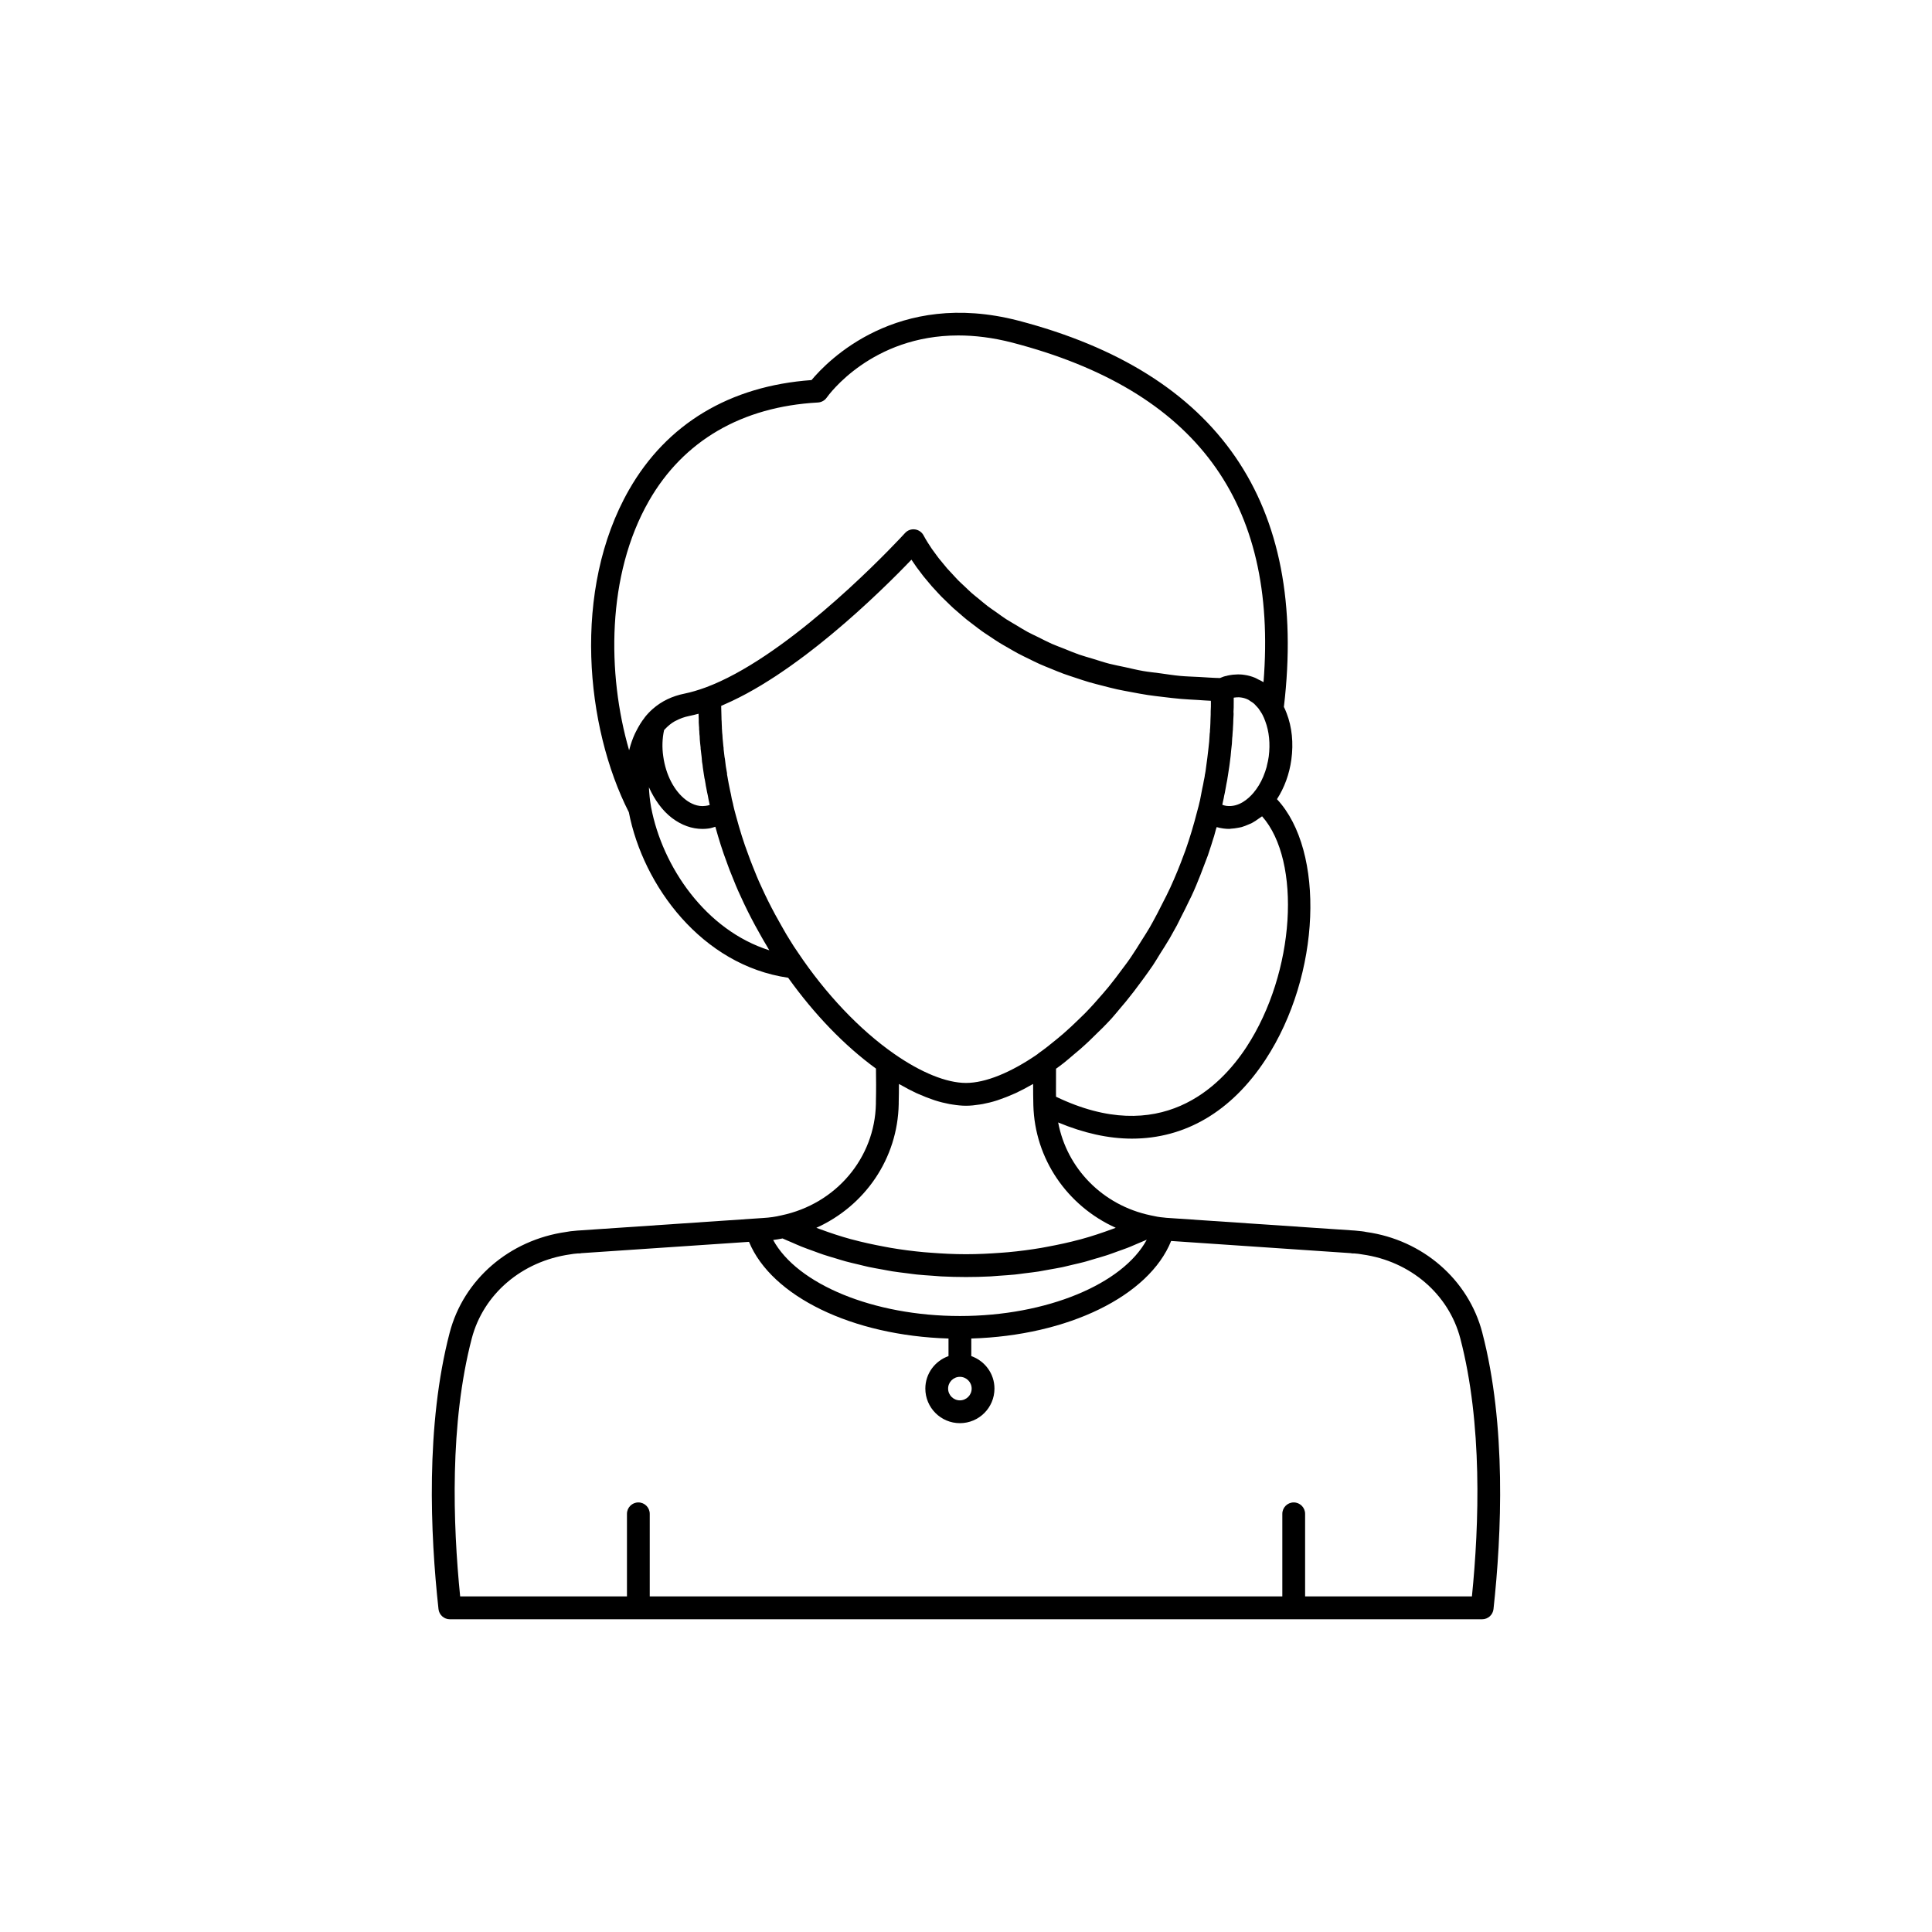 <?xml version="1.0" encoding="UTF-8"?>
<!-- The Best Svg Icon site in the world: iconSvg.co, Visit us! https://iconsvg.co -->
<svg fill="#000000" width="800px" height="800px" version="1.1" viewBox="144 144 512 512" xmlns="http://www.w3.org/2000/svg">
 <path d="m536.83 497.18c-3.684-14.109-15.824-24.598-30.715-26.68-0.816-0.176-1.668-0.258-2.504-0.332l-0.719-0.07c-0.109-0.012-0.211-0.016-0.316-0.016l-49.125-3.324c-0.242 0-0.457-0.035-0.934-0.09-1.207-0.09-2.414-0.316-3.578-0.586h-0.027c-0.012-0.004-0.02-0.008-0.027-0.012-12.684-2.676-22.156-12.414-24.461-24.609 6.766 2.824 13.332 4.289 19.551 4.289 14.031 0 26.336-7.109 35.414-20.965 14.691-22.43 15.812-55.297 3.019-68.996 1.949-3.019 3.293-6.637 3.812-10.492 0.605-4.363 0.164-8.641-1.254-12.297-0.211-0.598-0.469-1.129-0.723-1.664 6.418-54.059-17.258-88.516-70.441-102.38-32.133-8.301-50.508 10.691-54.738 15.766-21.668 1.559-38.371 11.59-48.363 29.074-15.164 26.523-11.508 62.938-0.051 85.453 3.789 19.555 19.395 40.555 42.215 43.863 6.957 9.715 14.895 17.969 23.273 24.07 0.039 2.754 0.066 5.676-0.016 8.848v0.496c-0.281 14.355-10.562 26.508-25.008 29.547-0.016 0.004-0.027 0.012-0.043 0.016s-0.035 0-0.051 0.004c-1.461 0.355-3.027 0.582-4.703 0.68l-48.895 3.316c-0.102 0-0.211 0.004-0.32 0.016l-0.719 0.07c-0.836 0.074-1.688 0.156-2.301 0.297-15.094 2.117-27.23 12.605-30.918 26.715-6.394 24.484-5.137 53.344-2.957 73.238 0.168 1.531 1.465 2.695 3.008 2.695h273.57c1.539 0 2.84-1.16 3.008-2.695 2.168-19.906 3.43-48.766-2.969-73.25zm-62.496-75.711c-7.023 10.715-22.828 26.445-50.477 13.176-0.008-0.453-0.012-0.902-0.012-1.348-0.016-1.941-0.012-3.848 0.012-5.633 0.004-0.145 0.004-0.297 0.004-0.441 0.703-0.516 1.418-1.02 2.078-1.555 0.891-0.691 1.75-1.473 2.629-2.207 0.559-0.469 1.102-0.902 1.664-1.398 1.672-1.469 3.289-3.008 4.871-4.606 0.289-0.293 0.578-0.547 0.867-0.844 0.105-0.109 0.223-0.211 0.328-0.32 0.777-0.777 1.504-1.559 2.32-2.434 0.859-0.961 1.648-1.949 2.473-2.926 0.418-0.492 0.836-0.973 1.254-1.48 1.457-1.781 2.828-3.57 4.125-5.359 0.617-0.84 1.234-1.66 1.84-2.531 0.418-0.594 0.844-1.184 1.246-1.785 0.652-0.969 1.262-2.039 1.898-3.051 0.785-1.242 1.574-2.449 2.332-3.746 0.043-0.074 0.09-0.137 0.133-0.211l0.254-0.453c0.582-1.023 1.16-2.051 1.738-3.121 0.359-0.664 0.664-1.367 1.016-2.043 0.746-1.445 1.48-2.891 2.184-4.394 0.191-0.41 0.418-0.801 0.602-1.211 0.891-1.871 1.668-3.797 2.441-5.75 0.078-0.191 0.152-0.406 0.227-0.598 0.242-0.625 0.48-1.25 0.719-1.883 0.328-0.863 0.66-1.688 0.996-2.617l0.457-1.387c0.324-0.98 0.648-1.957 0.969-3.039 0.156-0.469 0.305-0.91 0.359-1.188 0.129-0.445 0.23-0.859 0.355-1.301 0.059-0.203 0.137-0.391 0.195-0.594 0.566 0.164 1.141 0.281 1.727 0.363 0.543 0.078 1.082 0.113 1.625 0.113 0.16 0 0.312-0.051 0.473-0.059 0.582-0.023 1.156-0.109 1.734-0.215 0.359-0.066 0.715-0.117 1.066-0.215 0.602-0.168 1.184-0.406 1.77-0.664 0.32-0.141 0.648-0.25 0.965-0.418 0.629-0.332 1.227-0.75 1.824-1.184 0.25-0.18 0.512-0.32 0.754-0.516 0.031-0.023 0.066-0.039 0.098-0.066 10.5 11.871 8.805 41.379-4.133 61.137zm5.894-76.984c-0.105 0.801-0.277 1.582-0.473 2.348-0.031 0.129-0.047 0.27-0.078 0.395-0.227 0.836-0.512 1.641-0.832 2.418-0.02 0.047-0.031 0.098-0.051 0.145-0.691 1.637-1.586 3.117-2.652 4.363-1.254 1.465-3.812 3.863-7.18 3.406-0.359-0.047-0.695-0.164-1.031-0.273 0.02-0.098 0.039-0.195 0.043-0.281l0.211-0.973c0.09-0.379 0.176-0.762 0.227-1.145 0.129-0.496 0.227-1.02 0.316-1.547l0.129-0.707c0.012-0.031 0.016-0.059 0.02-0.09 0.004-0.02 0.012-0.043 0.012-0.062 0.035-0.141 0.039-0.246 0.059-0.371 0.035-0.176 0.066-0.363 0.094-0.5 0.012-0.047 0.016-0.09 0.027-0.133 0.035-0.137 0.055-0.23 0.059-0.297 0.035-0.188 0.082-0.379 0.109-0.57l0.086-0.578c0.012-0.047 0.02-0.094 0.027-0.141 0.012-0.039 0.012-0.094 0.02-0.137 0.008-0.043 0.016-0.086 0.023-0.129 0.055-0.23 0.07-0.402 0.086-0.559 0-0.02 0.008-0.035 0.008-0.055 0.117-0.688 0.215-1.34 0.297-1.938 0.047-0.273 0.078-0.52 0.094-0.703 0.043-0.223 0.074-0.469 0.117-0.914 0.117-0.738 0.172-1.473 0.262-2.496 0.168-1.246 0.277-2.496 0.289-3.387 0.059-0.355 0.078-0.711 0.09-1.066 0.035-0.25 0.051-0.492 0.051-0.715 0.055-0.387 0.055-0.676 0.051-0.781 0.055-0.82 0.102-1.637 0.109-2.441 0.055-0.801 0.098-1.559 0.039-1.898 0.059-0.781 0.059-1.566 0.059-2.348v-1.426c0.051-0.012 0.09-0.023 0.113-0.031l0.613-0.066c0.488-0.035 0.84-0.035 1.23 0.035 0.699 0.094 1.328 0.305 1.898 0.59 0.199 0.098 0.355 0.242 0.539 0.359 0.348 0.219 0.703 0.43 1 0.695 0.195 0.176 0.352 0.371 0.527 0.559 0.234 0.25 0.48 0.492 0.676 0.754 0.176 0.234 0.316 0.465 0.465 0.695 0.148 0.227 0.309 0.457 0.43 0.676 0.059 0.125 0.117 0.254 0.191 0.367 0.23 0.457 0.453 0.957 0.664 1.551 1.047 2.754 1.371 6.004 0.938 9.402zm-165.39-10.312c-0.859 1.074-1.578 2.281-2.223 3.555-0.113 0.227-0.238 0.445-0.344 0.676-0.605 1.305-1.094 2.699-1.477 4.172-0.02 0.082-0.062 0.148-0.082 0.23-5.863-20.227-5.945-46.453 5.238-66.02 9.133-15.98 24.629-25.012 44.816-26.121 0.922-0.051 1.777-0.527 2.309-1.281 0.562-0.793 11.945-16.488 34.887-16.488 4.356 0 9.133 0.566 14.32 1.906 48.562 12.652 70.391 42.121 66.562 89.98-0.441-0.293-0.922-0.488-1.387-0.719-0.293-0.145-0.566-0.328-0.867-0.449-0.898-0.363-1.832-0.633-2.797-0.762-0.789-0.133-1.609-0.16-2.363-0.094-0.453 0-0.914 0.062-1.473 0.156-0.434 0.074-0.871 0.16-0.848 0.188-0.586 0.102-1.172 0.293-1.699 0.543-0.035 0.012-0.074 0.027-0.109 0.043-1.891-0.035-3.648-0.18-5.457-0.281-1.684-0.094-3.438-0.129-5.051-0.281-1.828-0.168-3.516-0.449-5.254-0.684-1.527-0.207-3.125-0.363-4.586-0.617-1.688-0.293-3.231-0.68-4.832-1.031-1.363-0.301-2.801-0.555-4.102-0.891-1.539-0.398-2.941-0.875-4.394-1.32-1.223-0.375-2.508-0.715-3.672-1.121-1.383-0.484-2.637-1.027-3.938-1.547-1.094-0.438-2.254-0.844-3.289-1.305-1.234-0.547-2.344-1.141-3.5-1.715-0.973-0.484-2.008-0.945-2.926-1.445-1.09-0.594-2.055-1.211-3.07-1.82-0.859-0.516-1.777-1.02-2.586-1.543-0.953-0.621-1.789-1.25-2.672-1.879-0.746-0.527-1.551-1.055-2.242-1.582-0.816-0.621-1.52-1.238-2.269-1.855-0.645-0.535-1.352-1.074-1.949-1.602-0.688-0.605-1.266-1.188-1.891-1.777-0.551-0.523-1.156-1.059-1.656-1.566-0.566-0.57-1.027-1.102-1.535-1.648-0.457-0.492-0.965-1.008-1.379-1.48-0.426-0.488-0.758-0.918-1.141-1.379-0.395-0.477-0.832-0.984-1.176-1.43-0.281-0.359-0.477-0.652-0.727-0.988-0.352-0.473-0.734-0.977-1.023-1.395-0.117-0.168-0.184-0.281-0.289-0.438-1.242-1.844-1.863-3.027-1.895-3.094-0.441-0.898-1.305-1.527-2.293-1.668-1-0.152-1.992 0.215-2.668 0.957-0.035 0.039-0.523 0.574-1.395 1.496-6.098 6.445-30.996 31.844-51.43 39.418-2.043 0.746-3.871 1.281-5.578 1.633-3.305 0.66-6.137 2.027-8.449 4.062-0.773 0.68-1.492 1.434-2.148 2.266 0.004 0.016 0.004 0.027-0.004 0.035zm14.383 2.106 0.004 0.039v0.035c0.008 0.184 0.016 0.336 0.039 0.375 0 0.441 0.012 0.953 0.055 1.008 0 0.562 0.055 1.125 0.098 1.359 0 0.555 0.055 1.168 0.117 1.789l0.133 1.188c0 0.207 0 0.562 0.094 1.023 0.008 0.105 0.016 0.184 0.023 0.23 0 0.008 0.004 0.027 0.004 0.031l0.137 1.129c0 0.148 0.023 0.355 0.051 0.504 0 0.273 0.031 0.512 0.051 0.594 0 0.215 0.023 0.43 0.074 0.633 0.074 0.332 0.102 0.664 0.156 1.188l0.297 1.984c0.004 0.023 0.012 0.047 0.016 0.07l0.02 0.137c0.062 0.43 0.137 0.879 0.176 0.941 0.004 0.039 0.094 0.535 0.102 0.57l0.105 0.598c0.039 0.352 0.105 0.699 0.203 1.141 0.129 0.699 0.266 1.43 0.395 1.938 0.102 0.641 0.242 1.281 0.441 2.211l0.062 0.254c0.004 0.023 0.008 0.051 0.016 0.074-0.344 0.113-0.699 0.195-1.082 0.242-2.184 0.328-4.07-0.695-5.258-1.598-3.078-2.328-5.312-6.625-5.984-11.52-0.348-2.367-0.266-4.758 0.223-6.965 0.074-0.086 0.156-0.164 0.234-0.246 0.773-0.832 1.629-1.547 2.609-2.102 0.098-0.055 0.207-0.094 0.309-0.145 1.055-0.555 2.203-0.988 3.516-1.246 0.801-0.168 1.625-0.363 2.461-0.594 0.016 0.484 0.035 1 0.055 1.559v0.758c-0.004 0.125 0.035 0.688 0.051 0.812zm-12.668 21.68c-0.012-0.07-0.02-0.141-0.035-0.211-0.32-1.773-0.465-3.465-0.551-5.121 1.5 3.324 3.562 6.219 6.133 8.164 2.516 1.902 5.273 2.883 8.062 2.883 0.551 0 1.105-0.039 1.664-0.117 0.602-0.082 1.168-0.289 1.746-0.457 0.945 3.394 1.918 6.488 2.977 9.273l0.203 0.566c0.359 0.984 0.719 1.984 1.086 2.836 0.781 1.977 1.559 3.902 2.426 5.719 1.188 2.641 2.481 5.227 3.777 7.621 0.004 0.008 0.008 0.016 0.016 0.027 0.012 0.02 0.02 0.043 0.031 0.062 0.574 1.066 1.156 2.098 1.738 3.121l0.207 0.359c0.008 0.012 0.016 0.031 0.023 0.043 0.016 0.027 0.027 0.047 0.043 0.074l0.395 0.688c0.129 0.223 0.246 0.406 0.375 0.625 0.34 0.582 0.676 1.191 1.008 1.723-16.891-5.336-28.328-22.156-31.324-37.879zm38.887 38.426c-0.719-1.051-1.438-2.102-2.109-3.242-0.617-0.969-1.238-2.008-1.879-3.168l-0.359-0.629c-0.562-0.992-1.125-1.988-1.688-3.023-1.273-2.356-2.5-4.809-3.652-7.367-0.832-1.754-1.559-3.559-2.301-5.438-0.438-1.07-0.828-2.144-1.23-3.254-1.094-2.875-2.129-6.156-3.191-10.09l-0.406-1.516c-0.043-0.168-0.09-0.367-0.137-0.551-0.031-0.145-0.062-0.301-0.07-0.32-0.012-0.047-0.062-0.262-0.102-0.422-0.012-0.082-0.023-0.16-0.039-0.242-0.016-0.074-0.035-0.141-0.051-0.215-0.219-0.793-0.395-1.586-0.527-2.426-0.016-0.074-0.184-0.801-0.195-0.875-0.148-0.633-0.266-1.262-0.379-1.871l-0.113-0.621c-0.016-0.09-0.039-0.223-0.07-0.363-0.039-0.27-0.09-0.543-0.137-0.801l-0.129-0.688c0-0.348 0-0.477-0.066-0.684-0.199-1-0.348-2.012-0.449-3.043l-0.055-0.426c-0.02-0.172-0.055-0.344-0.098-0.508-0.016-0.121-0.031-0.27-0.051-0.449l-0.191-1.586c0-0.266 0.004-0.512-0.062-0.766l-0.09-0.93-0.062-0.66c-0.016-0.141-0.031-0.293-0.047-0.445-0.027-0.273-0.047-0.574-0.059-1.004-0.039-0.344-0.082-0.688-0.117-1.492-0.031-0.188-0.02-0.383-0.02-0.547 0-0.066-0.016-0.297-0.027-0.504-0.02-0.188-0.02-0.371-0.02-0.555 0-0.164-0.02-0.793-0.051-0.957 0-0.035-0.012-0.594-0.012-0.633-0.039-0.988-0.066-1.988-0.078-3.004 0.336-0.141 0.676-0.312 1.012-0.457 0.613-0.266 1.227-0.543 1.844-0.836 0.676-0.32 1.352-0.652 2.027-0.996 0.617-0.316 1.238-0.637 1.859-0.973 0.684-0.371 1.363-0.754 2.047-1.145 0.617-0.355 1.23-0.711 1.848-1.086 0.688-0.414 1.371-0.844 2.059-1.277 0.609-0.387 1.215-0.773 1.824-1.172 0.688-0.453 1.371-0.918 2.055-1.387 0.598-0.41 1.195-0.82 1.789-1.242 0.68-0.48 1.352-0.973 2.023-1.465 0.586-0.43 1.172-0.855 1.75-1.293 0.676-0.508 1.336-1.023 2.004-1.539 0.562-0.438 1.121-0.867 1.676-1.309 0.664-0.527 1.312-1.059 1.965-1.59 0.535-0.438 1.074-0.871 1.598-1.309 0.645-0.535 1.27-1.07 1.898-1.605 0.508-0.434 1.02-0.863 1.52-1.297 0.613-0.531 1.203-1.055 1.797-1.578 0.488-0.434 0.984-0.867 1.461-1.293 0.582-0.523 1.141-1.035 1.699-1.547 0.449-0.41 0.902-0.82 1.336-1.223 0.555-0.516 1.078-1.008 1.605-1.508 0.406-0.383 0.828-0.777 1.219-1.148 0.5-0.477 0.957-0.922 1.43-1.379 0.387-0.371 0.785-0.754 1.152-1.113 0.461-0.453 0.879-0.867 1.312-1.297 0.32-0.316 0.664-0.652 0.965-0.957 0.461-0.461 0.867-0.875 1.285-1.301 0.23-0.234 0.488-0.492 0.707-0.719 0.605-0.621 1.16-1.191 1.652-1.707 0.406 0.621 0.875 1.309 1.41 2.051 0.109 0.152 0.25 0.328 0.367 0.484 0.445 0.605 0.898 1.219 1.426 1.883 0.207 0.262 0.465 0.555 0.688 0.824 0.484 0.594 0.965 1.18 1.516 1.809 0.289 0.332 0.637 0.684 0.945 1.023 0.543 0.594 1.074 1.184 1.68 1.801 0.391 0.398 0.84 0.812 1.254 1.215 0.598 0.582 1.172 1.156 1.824 1.75 0.484 0.441 1.027 0.887 1.539 1.332 0.66 0.57 1.297 1.137 2.008 1.715 0.574 0.465 1.215 0.93 1.824 1.395 0.73 0.559 1.438 1.113 2.219 1.672 0.664 0.473 1.391 0.934 2.094 1.402 0.812 0.543 1.602 1.086 2.465 1.621 0.754 0.469 1.574 0.918 2.371 1.379 0.898 0.52 1.773 1.039 2.723 1.547 0.848 0.449 1.762 0.879 2.648 1.316 0.988 0.488 1.961 0.977 3.004 1.445 0.941 0.422 1.953 0.816 2.938 1.219 1.086 0.445 2.152 0.895 3.293 1.316 1.039 0.383 2.148 0.73 3.234 1.094 1.188 0.395 2.359 0.793 3.602 1.16 1.137 0.332 2.344 0.629 3.527 0.934 1.293 0.336 2.574 0.672 3.926 0.973 1.242 0.273 2.547 0.504 3.84 0.746 1.406 0.262 2.801 0.531 4.262 0.754 1.344 0.203 2.75 0.359 4.144 0.527 1.523 0.184 3.039 0.367 4.621 0.504 1.449 0.125 2.957 0.195 4.457 0.281 1.176 0.066 2.293 0.18 3.504 0.219 0 0.207 0.012 0.41 0.012 0.621 0 0.629 0 1.254-0.055 2.117 0 0.629 0 1.254-0.051 2.066 0 0.734-0.051 1.426-0.09 2.383-0.039 0.203-0.062 0.754-0.062 0.961h0.012c-0.07 0.43-0.109 0.871-0.109 1.113-0.043 1.039-0.141 2.086-0.281 3.227-0.02 0.133-0.059 0.391-0.059 0.52-0.148 1.426-0.344 2.852-0.574 4.512l-0.121 0.926c-0.008 0.078-0.031 0.219-0.051 0.348-0.016 0.07-0.035 0.137-0.043 0.207l-0.016 0.145c-0.039 0.148-0.078 0.297-0.098 0.453-0.035 0.312-0.062 0.594-0.133 0.871-0.02 0.09-0.039 0.18-0.055 0.27-0.051 0.156-0.082 0.316-0.102 0.48-0.09 0.613-0.223 1.227-0.395 1.996l-0.613 3.176c-0.02 0.062-0.035 0.133-0.051 0.203l-0.016 0.07h-0.004c-0.164 0.805-0.398 1.648-0.633 2.496-0.922 3.621-1.969 7.141-3.164 10.52-0.109 0.293-0.223 0.578-0.332 0.871-1.117 3.086-2.348 6.055-3.656 8.926-0.668 1.48-1.418 2.894-2.148 4.328-0.82 1.629-1.637 3.262-2.512 4.812-0.191 0.34-0.387 0.695-0.578 1.035l-0.246 0.438c-0.68 1.184-1.414 2.277-2.121 3.41-0.883 1.41-1.754 2.84-2.668 4.172-0.371 0.547-0.723 1.086-1.156 1.66-0.402 0.574-0.859 1.137-1.277 1.711-1.176 1.59-2.356 3.176-3.559 4.644-0.523 0.645-1.07 1.273-1.609 1.906-1.57 1.828-3.148 3.594-4.738 5.215-0.508 0.523-1.043 1.008-1.559 1.52-1.391 1.363-2.781 2.664-4.156 3.859-0.602 0.523-1.211 1.027-1.824 1.531-1.645 1.352-3.281 2.656-4.859 3.754-0.043 0.031-0.062 0.082-0.102 0.117-7.133 4.941-13.883 7.684-19.035 7.684-5.176 0-11.965-2.758-19.125-7.769-9.082-6.344-18.105-15.863-25.438-26.836zm26.727 40.195v-0.473c0.043-1.656 0.059-3.273 0.059-4.84 0.141 0.082 0.273 0.137 0.414 0.215 1.414 0.812 2.809 1.547 4.176 2.184 0.207 0.098 0.41 0.176 0.617 0.266 1.254 0.562 2.488 1.047 3.695 1.457 0.223 0.074 0.449 0.164 0.668 0.234 1.293 0.41 2.555 0.723 3.785 0.953 0.266 0.051 0.523 0.086 0.785 0.129 1.246 0.199 2.469 0.332 3.637 0.332s2.391-0.133 3.637-0.328c0.262-0.043 0.523-0.078 0.789-0.129 1.227-0.23 2.484-0.539 3.777-0.953 0.227-0.074 0.461-0.164 0.691-0.242 1.195-0.406 2.41-0.883 3.652-1.438 0.223-0.098 0.438-0.184 0.66-0.285 1.355-0.633 2.738-1.363 4.141-2.164 0.148-0.086 0.289-0.141 0.438-0.227-0.004 1.777 0.012 3.637 0.059 5.594 0.363 14.277 9.004 26.715 21.832 32.516-0.301 0.113-0.602 0.223-0.906 0.336-2.707 0.996-5.465 1.922-8.309 2.695-0.082 0.023-0.172 0.039-0.254 0.062-2.801 0.758-5.68 1.379-8.59 1.918-0.551 0.102-1.098 0.215-1.652 0.309-2.894 0.492-5.832 0.875-8.809 1.148-0.578 0.055-1.16 0.09-1.742 0.137-3.117 0.234-6.246 0.395-9.414 0.395-3.164 0-6.289-0.16-9.391-0.402-0.586-0.047-1.176-0.082-1.762-0.137-2.969-0.273-5.906-0.656-8.793-1.145-0.562-0.094-1.113-0.207-1.672-0.312-2.891-0.535-5.75-1.152-8.531-1.902-0.102-0.027-0.211-0.047-0.312-0.074-2.836-0.773-5.586-1.695-8.285-2.688-0.305-0.113-0.613-0.223-0.918-0.34 12.914-5.828 21.551-18.359 21.828-32.801zm-30.785 35.621c0.789 0.367 1.609 0.688 2.41 1.039 0.883 0.383 1.754 0.781 2.652 1.141 1.016 0.406 2.059 0.773 3.098 1.148 0.879 0.32 1.746 0.656 2.641 0.953 1.09 0.363 2.207 0.684 3.316 1.016 0.871 0.262 1.734 0.539 2.617 0.781 1.152 0.312 2.332 0.578 3.504 0.855 0.871 0.207 1.73 0.438 2.613 0.625 1.211 0.258 2.445 0.465 3.676 0.688 0.867 0.156 1.723 0.336 2.594 0.473 1.289 0.203 2.602 0.352 3.906 0.516 0.832 0.102 1.652 0.234 2.488 0.32 1.445 0.148 2.906 0.242 4.363 0.34 0.715 0.051 1.426 0.129 2.144 0.164 2.188 0.109 4.387 0.168 6.598 0.168 2.164 0 4.32-0.055 6.461-0.164 0.047-0.004 0.09-0.004 0.137-0.008 0.707-0.035 1.406-0.113 2.109-0.16 0.055-0.004 0.105-0.008 0.16-0.012 1.328-0.094 2.66-0.172 3.977-0.305 0.086-0.008 0.172-0.02 0.262-0.027 0.832-0.086 1.645-0.215 2.473-0.316 1.184-0.148 2.371-0.277 3.543-0.457 0.129-0.02 0.254-0.039 0.383-0.062 0.859-0.137 1.699-0.312 2.551-0.465 1.074-0.191 2.152-0.367 3.215-0.586 0.168-0.035 0.332-0.07 0.5-0.105 0.855-0.184 1.688-0.406 2.535-0.605 0.992-0.234 1.992-0.449 2.973-0.711 0.207-0.055 0.41-0.109 0.613-0.168 0.832-0.227 1.641-0.488 2.461-0.734 0.922-0.273 1.859-0.531 2.769-0.828 0.238-0.078 0.473-0.156 0.711-0.234 0.801-0.266 1.574-0.57 2.363-0.852 0.867-0.312 1.742-0.605 2.594-0.938 0.266-0.105 0.527-0.211 0.793-0.316 0.762-0.305 1.496-0.641 2.242-0.961 0.688-0.297 1.398-0.566 2.078-0.875-6.332 11.75-26.523 20.219-49.512 20.219-22.918 0-43.141-8.445-49.496-20.148 0.84-0.105 1.672-0.238 2.484-0.406zm50.117 39.793c0 1.719-1.402 3.117-3.121 3.117s-3.121-1.398-3.121-3.117 1.402-3.117 3.121-3.117c1.719 0.004 3.121 1.398 3.121 3.117zm132.57 55.074h-44.203v-21.883c0-1.672-1.352-3.023-3.019-3.023-1.668 0-3.019 1.352-3.019 3.023v21.883h-167.64v-21.883c0-1.672-1.352-3.023-3.019-3.023s-3.019 1.352-3.019 3.023v21.883h-44.203c-1.938-19.238-2.805-45.836 3.074-68.355 3.07-11.742 13.238-20.48 26.109-22.293 0.59-0.125 1.207-0.172 1.805-0.227l0.172-0.016c0.355 0.02 0.695-0.004 1.023-0.078l44.363-2.996c5.965 14.449 27.367 24.852 52.871 25.621v4.66c-3.562 1.254-6.141 4.621-6.141 8.609 0 5.055 4.109 9.164 9.16 9.164 5.055 0 9.16-4.109 9.16-9.164 0-3.988-2.578-7.356-6.141-8.609v-4.66c25.664-0.77 47.102-11.262 52.961-25.852l47.52 3.223c0.328 0.078 0.66 0.098 1.023 0.078l0.172 0.016c0.602 0.055 1.215 0.102 2.008 0.262 12.676 1.781 22.844 10.516 25.914 22.262 5.879 22.52 5.016 49.117 3.074 68.355z"/>
</svg>